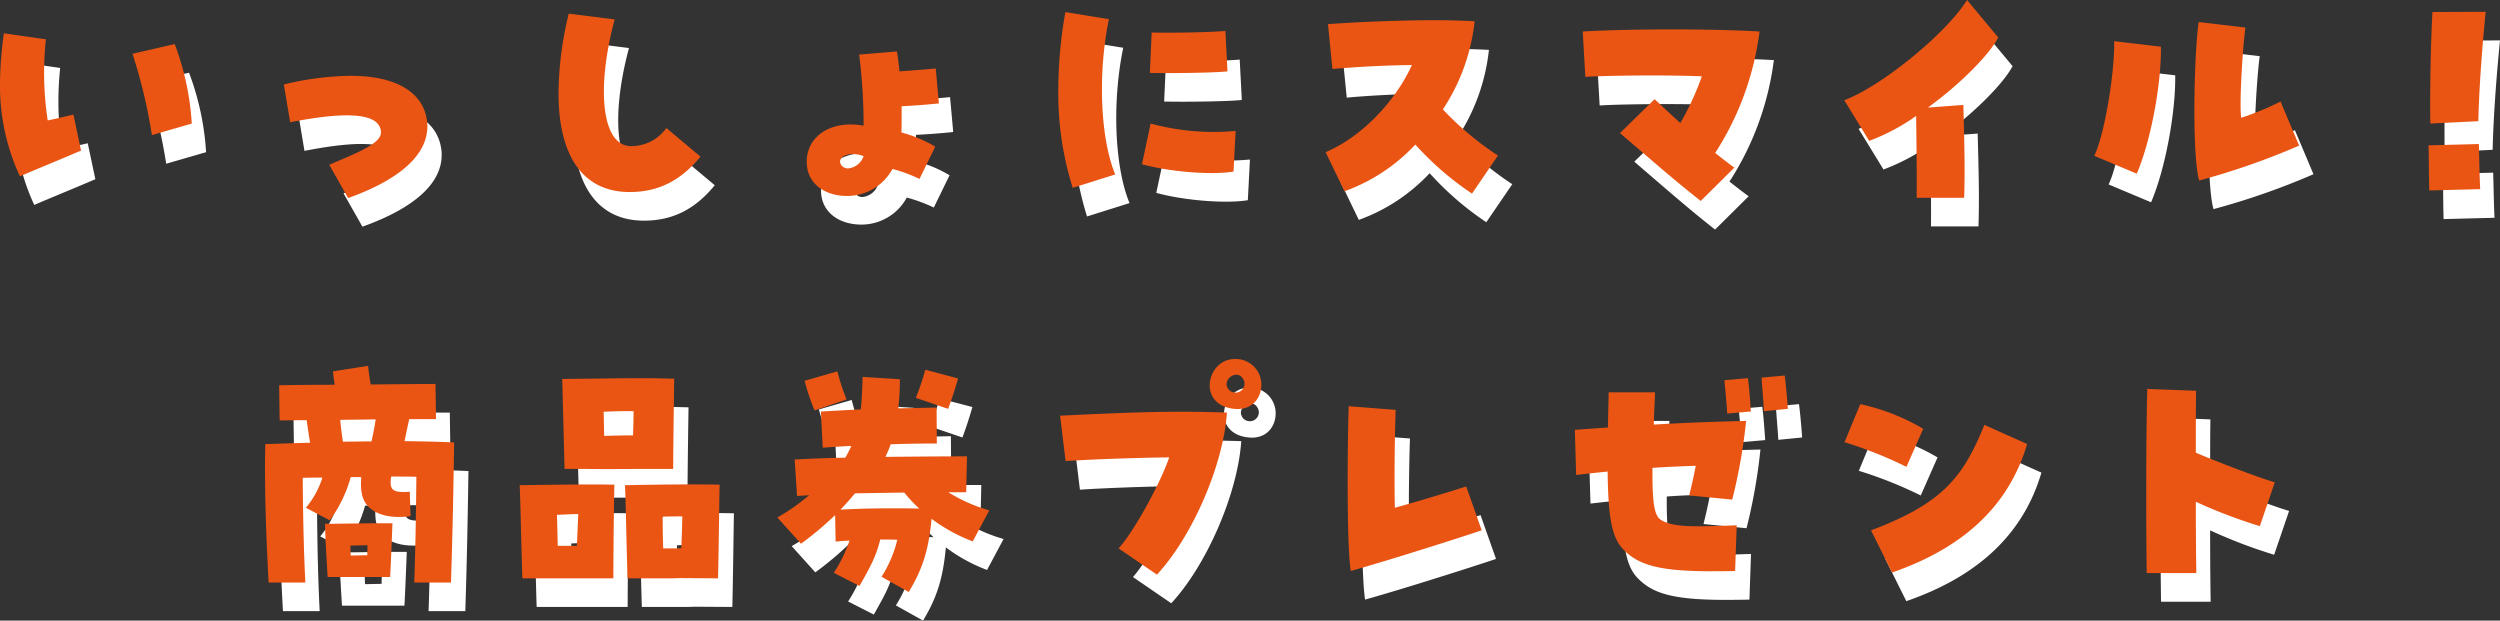 <svg xmlns="http://www.w3.org/2000/svg" width="524.125" height="130.11" viewBox="0 0 524.125 130.11">
  <rect x="0" y="0" width="524.125" height="130.11" fill="#333333" stroke="none"/>
  <g id="いっしょにスマイル_商品券プレゼント" data-name="いっしょにスマイル！ 商品券プレゼント" transform="translate(-451.37 -8993.546)">
    <path id="パス_68121" data-name="パス 68121" d="M-263.45-5.115c4.125-1.76,8.58-3.575,12.815-5.39l-1.6-7.535c-1.98.44-3.465.825-5.39,1.21a66.061,66.061,0,0,1-.385-17l-8.8-1.265a79.962,79.962,0,0,0-.825,10.725A44.859,44.859,0,0,0-263.45-5.115Zm27.665-8.635,8.36-2.42A56.792,56.792,0,0,0-231-32.835l-8.855,2.035A109.561,109.561,0,0,1-235.785-13.75Zm41.14,13.2c10.89-3.9,16.61-9.075,16.61-15.015a6.657,6.657,0,0,0-.055-1.045c-.715-6.105-6.49-9.57-16.005-9.57a61.727,61.727,0,0,0-14.025,1.815l1.32,7.92c12.375-2.42,18.7-1.815,19.03,1.925.22,2.365-4.07,4.125-10.835,6.985Zm59.015-1.265c6,0,10.725-2.365,14.85-7.425l-7.15-6a9,9,0,0,1-7.425,3.8c-6.05,0-7.37-11.825-3.41-26.565l-9.625-1.21a71.779,71.779,0,0,0-2.145,16.665C-150.535-9.13-145.255-1.815-135.63-1.815Zm45.6.825A10.816,10.816,0,0,0-80.52-6.655a32.668,32.668,0,0,1,5.665,2.09l3.3-6.765a27.267,27.267,0,0,0-7.1-2.97c.055-1.045.055-1.98.055-5.5,2.145-.11,5.445-.33,7.81-.6l-.66-7.315c-1.485.165-4.73.385-7.59.605-.22-1.925-.385-3.19-.55-4.18l-7.92.66a116,116,0,0,1,.935,14.9C-93.28-16.94-98.5-13.64-98.5-8.14-98.5-3.63-94.765-.99-90.035-.99ZM-91.19-7.37c-1.21-1.595,1.265-3.19,4.62-1.98a3.814,3.814,0,0,1-3.3,2.585A1.757,1.757,0,0,1-91.19-7.37Zm48.455,4.675,8.91-2.805c-3.135-7.59-3.685-21.175-1.32-32.56l-9.13-1.485A94.911,94.911,0,0,0-45.76-23.21,66.3,66.3,0,0,0-42.735-2.695ZM-9.02-6.105l.44-8.525A50.456,50.456,0,0,1-26.4-16.17l-1.815,8.525C-22.495-6.05-13.64-5.335-9.02-6.105Zm-17.545-20.68c5.225.11,14.025-.055,16.28-.33l-.44-8.47c-2.75.275-11.275.44-15.455.33Zm67.54,25.3L46.42-9.46a63.705,63.705,0,0,1-11.55-9.68,41.487,41.487,0,0,0,6.655-18.48c-2.365-.11-5.17-.22-8.195-.22-8.03,0-17.38.44-22.55.825l.935,9.405c4.345-.385,10.67-.77,16.665-.825-3.41,7.48-10.4,15.015-18.095,18.26l3.96,8.2a37.832,37.832,0,0,0,14.85-9.79A62.955,62.955,0,0,0,40.975-1.485ZM88.935.055l7.04-6.985C94.6-7.92,93.28-8.965,91.96-10.01a61.049,61.049,0,0,0,9.3-25.465c-4.785-.275-11.55-.44-18.26-.44-7.04,0-14.08.165-18.81.44l.55,9.515c3.74-.275,17.16-.44,24.42-.11a57.7,57.7,0,0,1-4.51,9.79c-1.815-1.65-3.575-3.3-5.39-5l-7.26,7.1C78.705-8.415,83.6-4.125,88.935.055ZM134.2-.605h9.955c.22-6.325,0-12.925-.165-19.47l-7.425.55c6.6-4.785,12.815-11,14.74-14.685l-6.545-7.865c-4.29,6.93-17.82,18.04-25.74,21.01l5.225,8.525a43.29,43.29,0,0,0,9.845-5.225C134.145-13.09,134.255-5.335,134.2-.605Zm59.235-3.63A151.724,151.724,0,0,0,214.39-11.55l-3.9-9.24a59.291,59.291,0,0,1-8.25,3.41c-.44-2.915.33-15.07.88-18.92l-9.79-1.155C192.39-31.3,191.84-9.68,193.435-4.235Zm-13.09-1.43c2.97-6.93,5.17-18.81,5.06-26.62l-9.79-1.155c.11,6.655-2.035,19.635-4.18,24.035ZM241.89-16.17l10.065-.5c.165-7.26.825-15.675,1.54-22.935l-11.165.055C242-33.5,241.78-23.925,241.89-16.17Zm-.22,14.025,10.67-.275c-.165-3.74-.165-5.72-.275-9.46l-10.56.275C241.615-7.865,241.56-5.83,241.67-2.145Zm-452.98,82.2h7.7c-.275-5.28-.495-12.705-.55-21.945,1.265-.055,2.64-.055,4.125-.055A18.626,18.626,0,0,1-203.5,64.38l5.005,2.64a27.909,27.909,0,0,0,4.4-9.075h2.2c-.22,3.19.22,5.115,1.815,6.49,1.815,1.6,4.9,2.2,8.525,1.705l-.165-5.115c-3.575.22-4.345-.275-3.9-3.19,2.2,0,4.07,0,5.28.055-.055,6.27-.165,14.245-.44,22.165h7.7c.33-10.23.495-18.535.66-29.37-3.19-.165-6.655-.22-10.4-.275.33-1.54.605-2.97.99-4.62h5.61l-.11-7.37c-2.695,0-7.975.055-13.585.11-.22-1.21-.385-2.475-.55-3.9l-7.37,1.155c.11.935.22,1.87.385,2.805-4.9,0-9.295.055-11.66.11l.11,7.37c1.155,0,3.19-.055,5.665-.055.22,1.65.44,3.08.715,4.73-2.805.055-6.765.22-9.4.275,0,1.43-.055,2.915-.055,4.345C-212.08,65.37-211.585,75.05-211.31,80.055Zm15.565-29.535c-.22-1.595-.44-3.135-.55-4.565,2.42-.055,5.005-.055,7.425-.11-.22,1.485-.5,2.97-.88,4.62C-191.675,50.465-193.655,50.52-195.745,50.52Zm-3.19,28.38h13.09c.11-1.375.385-8.415.495-11.275-4.18,0-4.785,0-12.32.11h-1.815C-199.43,70.32-199.32,72.63-198.935,78.9Zm4.84-4.51c-.055-.715-.055-1.43-.055-2.09,1.265,0,2.2-.055,3.575-.055,0,.715-.055,1.375-.055,2.09C-191.84,74.335-192.995,74.39-194.1,74.39Zm44.825-18.15h4.73c4.895.055,7.205,0,11.88,0h6.16c0-1.43.055-8.25.22-18.92-2.365-.055-4.4-.11-6.38-.11-4.62,0-11.385.11-17.1.165Zm8.2-11.99c2.475-.11,4.51-.165,6.27-.11,0,1.65-.055,3.08-.11,5.06-2.145,0-3.74.055-6.05.11C-141.02,47.44-141.02,45.735-141.075,44.25Zm5,34.925h7.59c1.65,0,2.475,0,3.355-.055l8.03.055c.11-3.685.275-16.5.33-19.635-4.785-.11-11.935-.055-19.855.11C-136.455,61.74-136.4,67.735-136.07,79.175Zm-22.055,0h19.085c0-3.85.11-15.9.22-19.635-4.73-.11-12.485,0-19.855.11C-158.565,61.74-158.455,67.735-158.125,79.175Zm7.26-13.31c2.585-.11,3.465-.165,4.455-.165-.055,1.76-.165,4.125-.275,6.655H-150.7C-150.755,69.77-150.81,67.625-150.865,65.865Zm22.275,7.04c-.11-3.3-.11-4.785-.11-6.655,1.1-.055,1.87-.055,4.125-.055-.055,1.87-.11,4.235-.22,6.655C-125.565,72.9-126.17,72.9-128.59,72.9Zm59.73-29.26c.55-1.43,1.43-4.015,2.09-6.38l-6.875-1.815a52.48,52.48,0,0,1-1.98,5.885Zm-28,.33,6.71-2.31A43.5,43.5,0,0,1-92.07,35.78l-6.875,1.98A47.652,47.652,0,0,0-96.855,43.975Zm19.745,38.06c2.86-4.73,4.18-8.745,4.785-15.345a34.736,34.736,0,0,0,8.635,4.73l3.465-6.49a34.441,34.441,0,0,1-8.58-3.795h3.74L-64.9,53.6c-5.72,0-11.6.055-17.1.11a26.869,26.869,0,0,0,1.1-2.64c3.135-.11,6.325-.165,9.68-.165l-.055-7.535-8.03.165a51.756,51.756,0,0,0,.33-6.1l-7.81-.495c-.055,2.53-.165,4.73-.385,6.82-2.64.11-5.335.275-8.36.44l.385,7.59c2.09-.165,4.07-.275,6-.385a26.308,26.308,0,0,1-1.265,2.475c-4.07.055-7.7.22-10.615.385l.5,7.645,2.53-.165a43.777,43.777,0,0,1-6.655,4.675l4.95,5.5a69.479,69.479,0,0,0,7.15-6l.11,5.555c.99-.11,1.925-.165,2.915-.22a30.071,30.071,0,0,1-3.3,6.765l5.39,2.75c2.2-3.9,3.465-6.1,4.345-9.735,1.155,0,2.31,0,3.575.055a25.322,25.322,0,0,1-3.3,7.755Zm-14.3-17.27c1.1-1.155,2.09-2.255,3.025-3.41l10.34-.165a30.517,30.517,0,0,0,3.135,3.355C-80.3,64.435-86.515,64.49-91.41,64.765ZM-25.08,78.4C-17.765,70.54-11.165,55.58-10.4,44.415c-10.23-.33-16.885-.22-34.98.66l1.155,9.515c4.62-.33,15.015-.715,21.725-.77C-24.53,59.6-29.865,69.275-33.11,72.9Zm21.89-39.82a5.367,5.367,0,0,0-5.555-5.39c-5.72,0-7.865,9.02-.88,10.34C-5.39,44.36-3.19,41.555-3.19,38.585Zm-5.5,1.65a1.82,1.82,0,0,1-1.65-1.155c-.825-1.87,2.42-4.015,3.52-1.32A1.87,1.87,0,0,1-8.69,40.235Zm24.255,37.4c8.25-2.31,22.55-6.875,27.445-8.525l-3.245-9.185c-3.465,1.1-10.89,3.355-14.96,4.455-.165-6.1,0-16.115.165-20.515l-9.845-.77c-.11,3.245-.22,9.4-.22,15.73C14.9,66.635,15.07,74.665,15.565,77.635Zm75.625.055c1.54,0,3.19,0,4.95-.055l.33-9.57c-8.36.275-13.2.55-15.9-1.155-1.32-.825-1.815-3.245-1.76-10.89,3.135-.22,6.16-.33,9.075-.44-.385,2.035-.825,4.015-1.375,6.215l9.02.88a115.168,115.168,0,0,0,2.915-16.5c-6.655.165-12.815.385-19.36.77.055-2.035.165-4.29.275-6.765H69.63l-.165,7.37-6.93.495.275,9.46c2.31-.275,4.51-.495,6.6-.715.11,9.4.825,13.695,3.19,16.225C75.79,76.425,80.3,77.69,91.19,77.69Zm3.3-33.055,4.95-.44c-.11-1.6-.33-4.9-.605-6.985l-4.95.44C94.1,39.74,94.38,42.82,94.49,44.635Zm7.7-.495,5-.495c-.11-1.65-.385-4.9-.66-6.985l-4.84.44C101.805,39.08,102.08,42.1,102.19,44.14Zm26.84,33.825c14.135-4.895,24.31-13.31,28.325-26.95L148.39,47c-4.4,10.89-8.69,16.445-23.76,22.11ZM132.055,55.8l3.52-7.975a44.369,44.369,0,0,0-13.2-5.17l-3.3,7.975A87.434,87.434,0,0,1,132.055,55.8Zm50.38,22.275h10.4c-.055-2.75-.11-8.47-.11-14.96a105.428,105.428,0,0,0,13.42,5.115l3.135-9.185c-3.575-1.045-12.32-4.4-16.555-6.215,0-4.84,0-9.46.055-12.98l-10.23-.385c-.165,5.775-.22,14.465-.22,22.275C182.325,68.78,182.38,75.105,182.435,78.075Z" transform="translate(722 9041.621)" fill="#fff"/>
    <path id="パス_68120" data-name="パス 68120" d="M-263.45-5.115c4.125-1.76,8.58-3.575,12.815-5.39l-1.6-7.535c-1.98.44-3.465.825-5.39,1.21a66.061,66.061,0,0,1-.385-17l-8.8-1.265a79.962,79.962,0,0,0-.825,10.725A44.859,44.859,0,0,0-263.45-5.115Zm27.665-8.635,8.36-2.42A56.792,56.792,0,0,0-231-32.835l-8.855,2.035A109.561,109.561,0,0,1-235.785-13.75Zm41.14,13.2c10.89-3.9,16.61-9.075,16.61-15.015a6.657,6.657,0,0,0-.055-1.045c-.715-6.105-6.49-9.57-16.005-9.57a61.727,61.727,0,0,0-14.025,1.815l1.32,7.92c12.375-2.42,18.7-1.815,19.03,1.925.22,2.365-4.07,4.125-10.835,6.985Zm59.015-1.265c6,0,10.725-2.365,14.85-7.425l-7.15-6a9,9,0,0,1-7.425,3.8c-6.05,0-7.37-11.825-3.41-26.565l-9.625-1.21a71.779,71.779,0,0,0-2.145,16.665C-150.535-9.13-145.255-1.815-135.63-1.815Zm45.6.825A10.816,10.816,0,0,0-80.52-6.655a32.668,32.668,0,0,1,5.665,2.09l3.3-6.765a27.267,27.267,0,0,0-7.1-2.97c.055-1.045.055-1.98.055-5.5,2.145-.11,5.445-.33,7.81-.6l-.66-7.315c-1.485.165-4.73.385-7.59.605-.22-1.925-.385-3.19-.55-4.18l-7.92.66a116,116,0,0,1,.935,14.9C-93.28-16.94-98.5-13.64-98.5-8.14-98.5-3.63-94.765-.99-90.035-.99ZM-91.19-7.37c-1.21-1.595,1.265-3.19,4.62-1.98a3.814,3.814,0,0,1-3.3,2.585A1.757,1.757,0,0,1-91.19-7.37Zm48.455,4.675,8.91-2.805c-3.135-7.59-3.685-21.175-1.32-32.56l-9.13-1.485A94.911,94.911,0,0,0-45.76-23.21,66.3,66.3,0,0,0-42.735-2.695ZM-9.02-6.105l.44-8.525A50.456,50.456,0,0,1-26.4-16.17l-1.815,8.525C-22.495-6.05-13.64-5.335-9.02-6.105Zm-17.545-20.68c5.225.11,14.025-.055,16.28-.33l-.44-8.47c-2.75.275-11.275.44-15.455.33Zm67.54,25.3L46.42-9.46a63.705,63.705,0,0,1-11.55-9.68,41.487,41.487,0,0,0,6.655-18.48c-2.365-.11-5.17-.22-8.195-.22-8.03,0-17.38.44-22.55.825l.935,9.405c4.345-.385,10.67-.77,16.665-.825-3.41,7.48-10.4,15.015-18.095,18.26l3.96,8.2a37.832,37.832,0,0,0,14.85-9.79A62.955,62.955,0,0,0,40.975-1.485ZM88.935.055l7.04-6.985C94.6-7.92,93.28-8.965,91.96-10.01a61.049,61.049,0,0,0,9.3-25.465c-4.785-.275-11.55-.44-18.26-.44-7.04,0-14.08.165-18.81.44l.55,9.515c3.74-.275,17.16-.44,24.42-.11a57.7,57.7,0,0,1-4.51,9.79c-1.815-1.65-3.575-3.3-5.39-5l-7.26,7.1C78.705-8.415,83.6-4.125,88.935.055ZM134.2-.605h9.955c.22-6.325,0-12.925-.165-19.47l-7.425.55c6.6-4.785,12.815-11,14.74-14.685l-6.545-7.865c-4.29,6.93-17.82,18.04-25.74,21.01l5.225,8.525a43.29,43.29,0,0,0,9.845-5.225C134.145-13.09,134.255-5.335,134.2-.605Zm59.235-3.63A151.724,151.724,0,0,0,214.39-11.55l-3.9-9.24a59.291,59.291,0,0,1-8.25,3.41c-.44-2.915.33-15.07.88-18.92l-9.79-1.155C192.39-31.3,191.84-9.68,193.435-4.235Zm-13.09-1.43c2.97-6.93,5.17-18.81,5.06-26.62l-9.79-1.155c.11,6.655-2.035,19.635-4.18,24.035ZM241.89-16.17l10.065-.5c.165-7.26.825-15.675,1.54-22.935l-11.165.055C242-33.5,241.78-23.925,241.89-16.17Zm-.22,14.025,10.67-.275c-.165-3.74-.165-5.72-.275-9.46l-10.56.275C241.615-7.865,241.56-5.83,241.67-2.145Zm-452.98,82.2h7.7c-.275-5.28-.495-12.705-.55-21.945,1.265-.055,2.64-.055,4.125-.055A18.626,18.626,0,0,1-203.5,64.38l5.005,2.64a27.909,27.909,0,0,0,4.4-9.075h2.2c-.22,3.19.22,5.115,1.815,6.49,1.815,1.6,4.9,2.2,8.525,1.705l-.165-5.115c-3.575.22-4.345-.275-3.9-3.19,2.2,0,4.07,0,5.28.055-.055,6.27-.165,14.245-.44,22.165h7.7c.33-10.23.495-18.535.66-29.37-3.19-.165-6.655-.22-10.4-.275.33-1.54.605-2.97.99-4.62h5.61l-.11-7.37c-2.695,0-7.975.055-13.585.11-.22-1.21-.385-2.475-.55-3.9l-7.37,1.155c.11.935.22,1.87.385,2.805-4.9,0-9.295.055-11.66.11l.11,7.37c1.155,0,3.19-.055,5.665-.055.22,1.65.44,3.08.715,4.73-2.805.055-6.765.22-9.4.275,0,1.43-.055,2.915-.055,4.345C-212.08,65.37-211.585,75.05-211.31,80.055Zm15.565-29.535c-.22-1.595-.44-3.135-.55-4.565,2.42-.055,5.005-.055,7.425-.11-.22,1.485-.5,2.97-.88,4.62C-191.675,50.465-193.655,50.52-195.745,50.52Zm-3.19,28.38h13.09c.11-1.375.385-8.415.495-11.275-4.18,0-4.785,0-12.32.11h-1.815C-199.43,70.32-199.32,72.63-198.935,78.9Zm4.84-4.51c-.055-.715-.055-1.43-.055-2.09,1.265,0,2.2-.055,3.575-.055,0,.715-.055,1.375-.055,2.09C-191.84,74.335-192.995,74.39-194.1,74.39Zm44.825-18.15h4.73c4.895.055,7.205,0,11.88,0h6.16c0-1.43.055-8.25.22-18.92-2.365-.055-4.4-.11-6.38-.11-4.62,0-11.385.11-17.1.165Zm8.2-11.99c2.475-.11,4.51-.165,6.27-.11,0,1.65-.055,3.08-.11,5.06-2.145,0-3.74.055-6.05.11C-141.02,47.44-141.02,45.735-141.075,44.25Zm5,34.925h7.59c1.65,0,2.475,0,3.355-.055l8.03.055c.11-3.685.275-16.5.33-19.635-4.785-.11-11.935-.055-19.855.11C-136.455,61.74-136.4,67.735-136.07,79.175Zm-22.055,0h19.085c0-3.85.11-15.9.22-19.635-4.73-.11-12.485,0-19.855.11C-158.565,61.74-158.455,67.735-158.125,79.175Zm7.26-13.31c2.585-.11,3.465-.165,4.455-.165-.055,1.76-.165,4.125-.275,6.655H-150.7C-150.755,69.77-150.81,67.625-150.865,65.865Zm22.275,7.04c-.11-3.3-.11-4.785-.11-6.655,1.1-.055,1.87-.055,4.125-.055-.055,1.87-.11,4.235-.22,6.655C-125.565,72.9-126.17,72.9-128.59,72.9Zm59.73-29.26c.55-1.43,1.43-4.015,2.09-6.38l-6.875-1.815a52.48,52.48,0,0,1-1.98,5.885Zm-28,.33,6.71-2.31A43.5,43.5,0,0,1-92.07,35.78l-6.875,1.98A47.652,47.652,0,0,0-96.855,43.975Zm19.745,38.06c2.86-4.73,4.18-8.745,4.785-15.345a34.736,34.736,0,0,0,8.635,4.73l3.465-6.49a34.441,34.441,0,0,1-8.58-3.795h3.74L-64.9,53.6c-5.72,0-11.6.055-17.1.11a26.869,26.869,0,0,0,1.1-2.64c3.135-.11,6.325-.165,9.68-.165l-.055-7.535-8.03.165a51.756,51.756,0,0,0,.33-6.1l-7.81-.495c-.055,2.53-.165,4.73-.385,6.82-2.64.11-5.335.275-8.36.44l.385,7.59c2.09-.165,4.07-.275,6-.385a26.308,26.308,0,0,1-1.265,2.475c-4.07.055-7.7.22-10.615.385l.5,7.645,2.53-.165a43.777,43.777,0,0,1-6.655,4.675l4.95,5.5a69.479,69.479,0,0,0,7.15-6l.11,5.555c.99-.11,1.925-.165,2.915-.22a30.071,30.071,0,0,1-3.3,6.765l5.39,2.75c2.2-3.9,3.465-6.1,4.345-9.735,1.155,0,2.31,0,3.575.055a25.322,25.322,0,0,1-3.3,7.755Zm-14.3-17.27c1.1-1.155,2.09-2.255,3.025-3.41l10.34-.165a30.517,30.517,0,0,0,3.135,3.355C-80.3,64.435-86.515,64.49-91.41,64.765ZM-25.08,78.4C-17.765,70.54-11.165,55.58-10.4,44.415c-10.23-.33-16.885-.22-34.98.66l1.155,9.515c4.62-.33,15.015-.715,21.725-.77C-24.53,59.6-29.865,69.275-33.11,72.9Zm21.89-39.82a5.367,5.367,0,0,0-5.555-5.39c-5.72,0-7.865,9.02-.88,10.34C-5.39,44.36-3.19,41.555-3.19,38.585Zm-5.5,1.65a1.82,1.82,0,0,1-1.65-1.155c-.825-1.87,2.42-4.015,3.52-1.32A1.87,1.87,0,0,1-8.69,40.235Zm24.255,37.4c8.25-2.31,22.55-6.875,27.445-8.525l-3.245-9.185c-3.465,1.1-10.89,3.355-14.96,4.455-.165-6.1,0-16.115.165-20.515l-9.845-.77c-.11,3.245-.22,9.4-.22,15.73C14.9,66.635,15.07,74.665,15.565,77.635Zm75.625.055c1.54,0,3.19,0,4.95-.055l.33-9.57c-8.36.275-13.2.55-15.9-1.155-1.32-.825-1.815-3.245-1.76-10.89,3.135-.22,6.16-.33,9.075-.44-.385,2.035-.825,4.015-1.375,6.215l9.02.88a115.168,115.168,0,0,0,2.915-16.5c-6.655.165-12.815.385-19.36.77.055-2.035.165-4.29.275-6.765H69.63l-.165,7.37-6.93.495.275,9.46c2.31-.275,4.51-.495,6.6-.715.11,9.4.825,13.695,3.19,16.225C75.79,76.425,80.3,77.69,91.19,77.69Zm3.3-33.055,4.95-.44c-.11-1.6-.33-4.9-.605-6.985l-4.95.44C94.1,39.74,94.38,42.82,94.49,44.635Zm7.7-.495,5-.495c-.11-1.65-.385-4.9-.66-6.985l-4.84.44C101.805,39.08,102.08,42.1,102.19,44.14Zm26.84,33.825c14.135-4.895,24.31-13.31,28.325-26.95L148.39,47c-4.4,10.89-8.69,16.445-23.76,22.11ZM132.055,55.8l3.52-7.975a44.369,44.369,0,0,0-13.2-5.17l-3.3,7.975A87.434,87.434,0,0,1,132.055,55.8Zm50.38,22.275h10.4c-.055-2.75-.11-8.47-.11-14.96a105.428,105.428,0,0,0,13.42,5.115l3.135-9.185c-3.575-1.045-12.32-4.4-16.555-6.215,0-4.84,0-9.46.055-12.98l-10.23-.385c-.165,5.775-.22,14.465-.22,22.275C182.325,68.78,182.38,75.105,182.435,78.075Z" transform="translate(719 9035.621)" fill="#ea5514"/>
  </g>
</svg>
